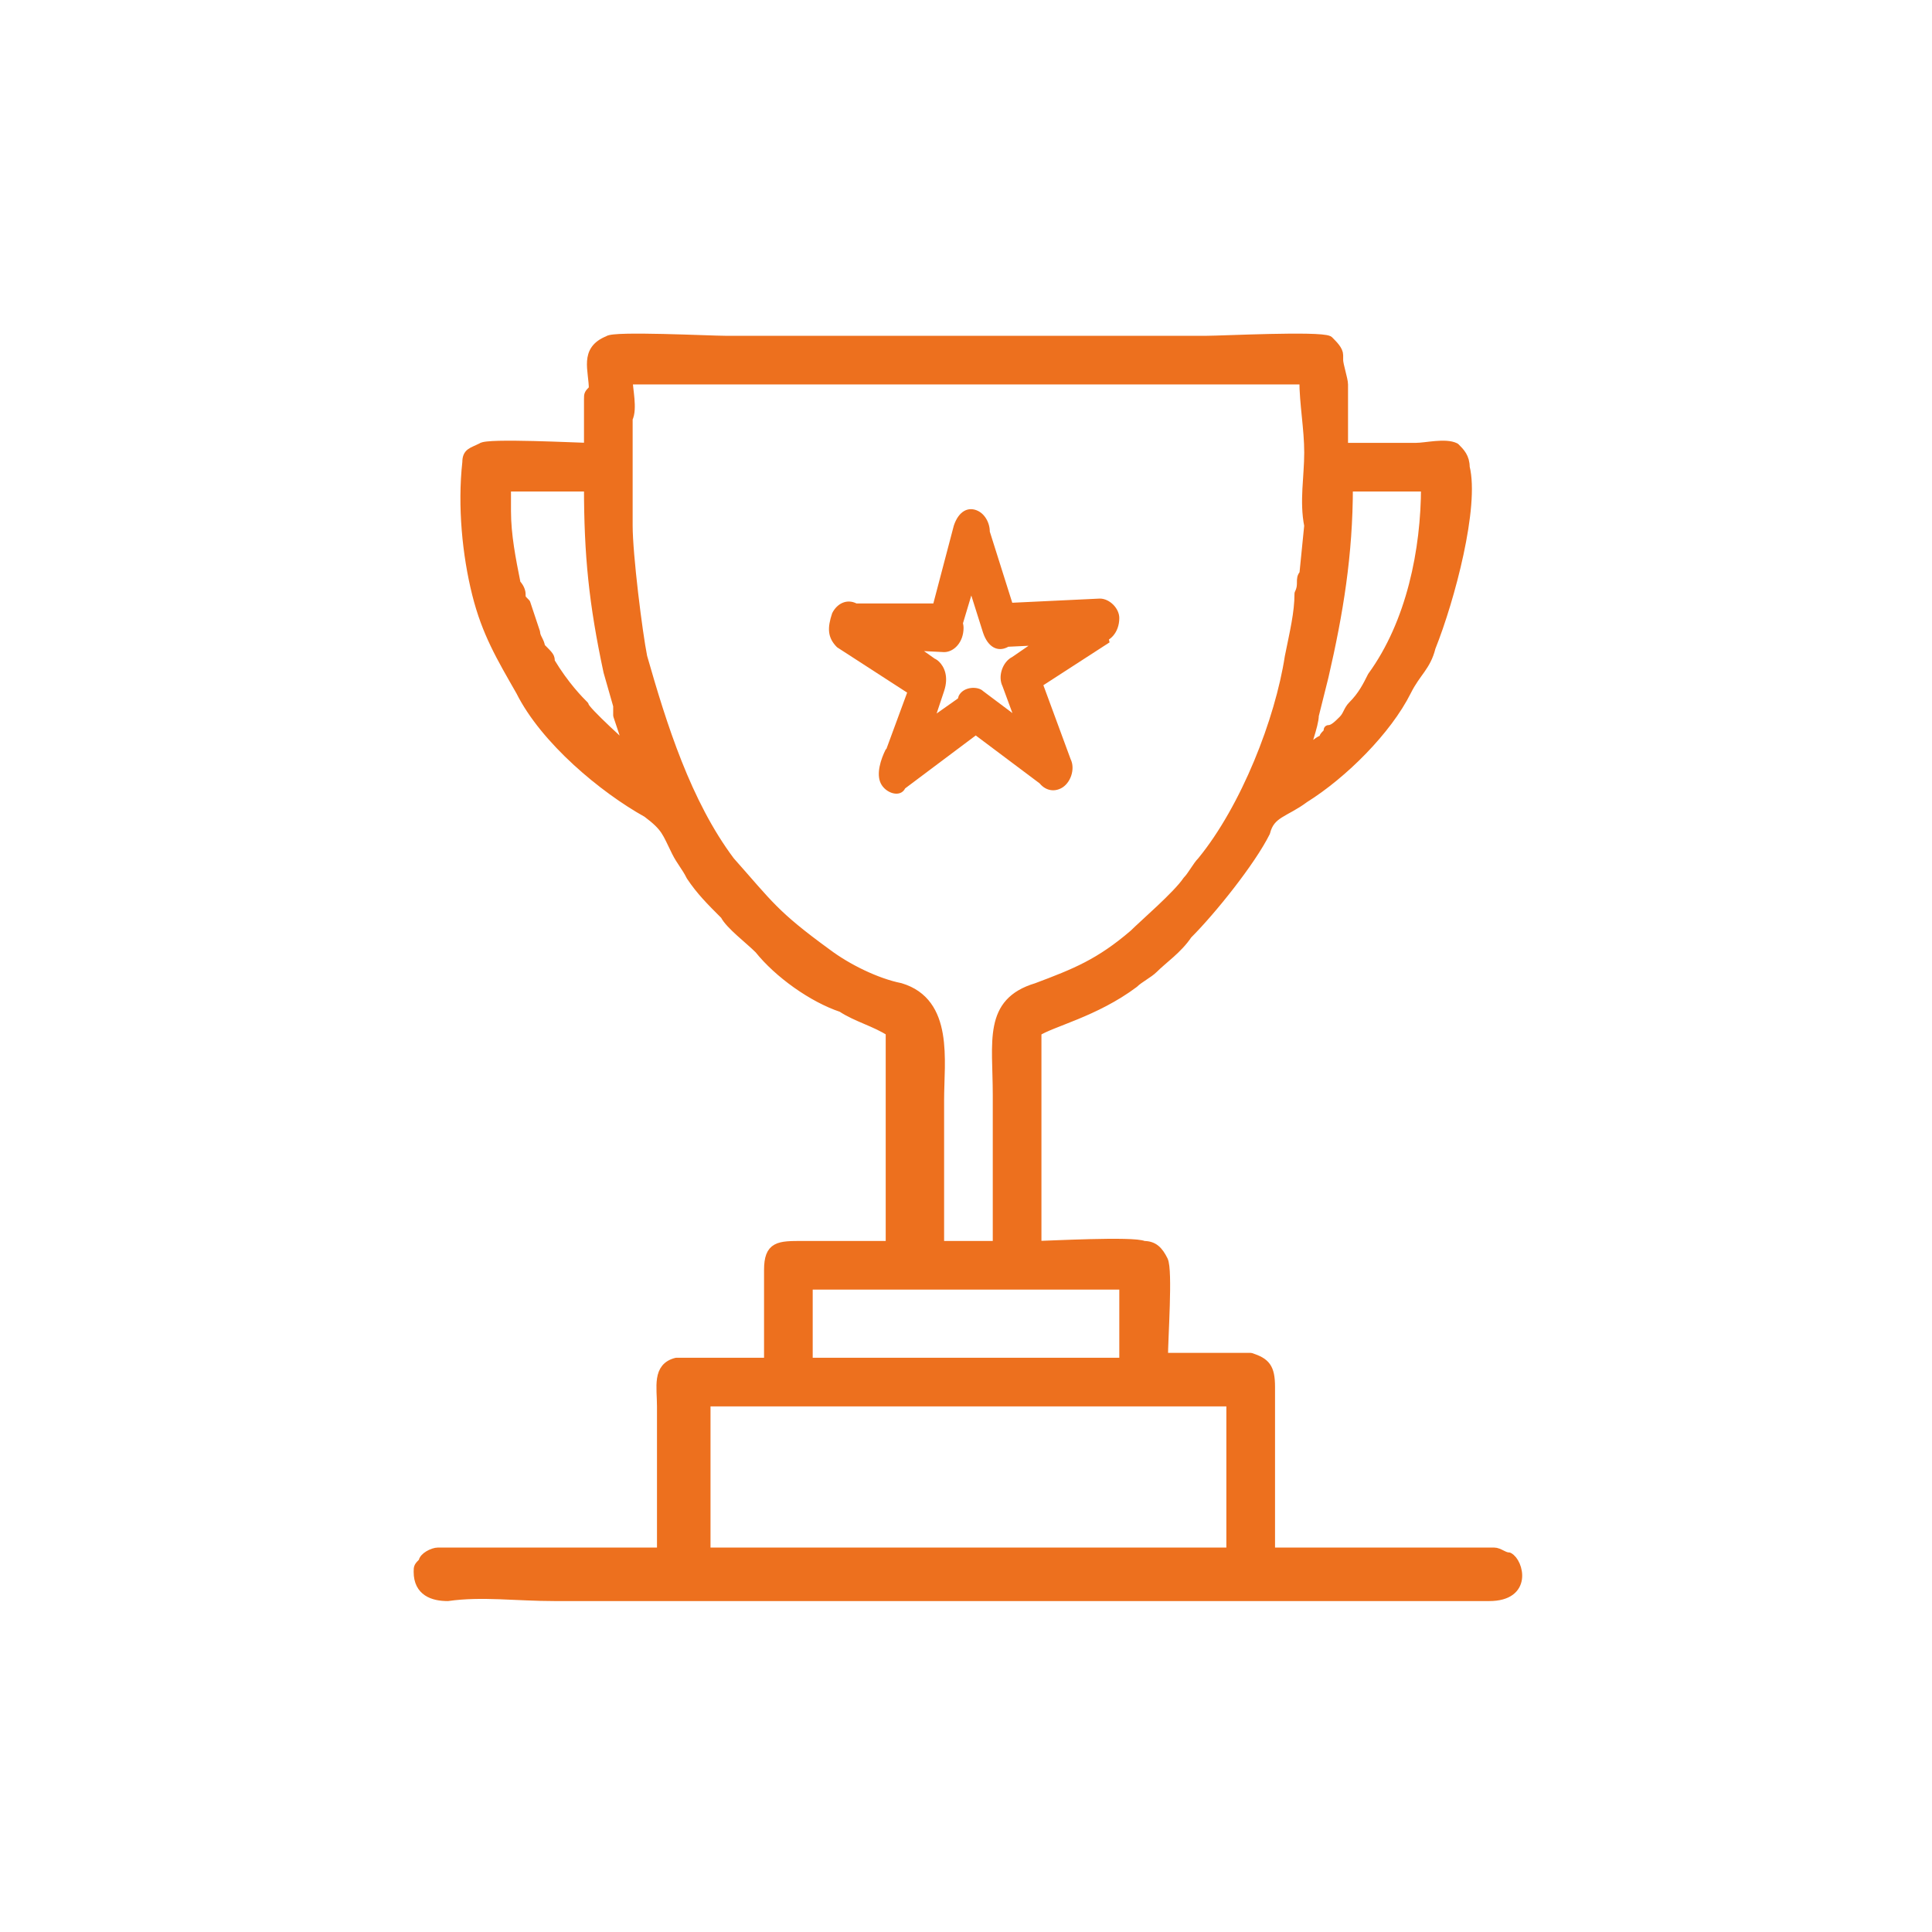 <?xml version="1.0" encoding="UTF-8"?>
<!DOCTYPE svg PUBLIC "-//W3C//DTD SVG 1.0//EN" "http://www.w3.org/TR/2001/REC-SVG-20010904/DTD/svg10.dtd">
<!-- Creator: CorelDRAW 2020 (64-Bit) -->
<svg xmlns="http://www.w3.org/2000/svg" xml:space="preserve" width="98px" height="98px" version="1.0" style="shape-rendering:geometricPrecision; text-rendering:geometricPrecision; image-rendering:optimizeQuality; fill-rule:evenodd; clip-rule:evenodd"
viewBox="0 0 3.97 3.97"
 xmlns:xlink="http://www.w3.org/1999/xlink"
 xmlns:xodm="http://www.corel.com/coreldraw/odm/2003">
 <defs>
  <style type="text/css">
   <![CDATA[
    .str0 {stroke:#ED701E;stroke-width:0.02;stroke-linecap:round;stroke-linejoin:round;stroke-miterlimit:22.926}
    .fil0 {fill:none}
    .fil1 {fill:#ED701E}
    .fil2 {fill:#ED701E;fill-rule:nonzero}
   ]]>
  </style>
 </defs>
 <g id="Layer_x0020_1">
  <rect class="fil0" width="3.97" height="3.97"/>
  <g id="_2892537916672">
   <g>
    <g>
     <path class="fil0 str0" d="M1.45 2.88l1.08 0 0 0.31 -1.08 0 0 -0.31zm0.21 -0.24l0.65 0 0 0.16 -0.65 0 0 -0.16zm-0.37 -1.86c0.49,0 0.94,0 1.39,0 0,0.05 0.01,0.1 0.01,0.15 0,0.05 -0.01,0.1 0,0.15l-0.01 0.1c-0.01,0.01 0,0.02 -0.01,0.04 0,0.04 -0.01,0.08 -0.02,0.13 -0.02,0.13 -0.09,0.31 -0.18,0.42 -0.01,0.01 -0.02,0.03 -0.03,0.04 -0.02,0.03 -0.09,0.09 -0.11,0.11 -0.07,0.06 -0.12,0.08 -0.2,0.11 -0.1,0.03 -0.08,0.11 -0.08,0.22 0,0.1 0,0.21 0,0.31l-0.12 0c0,-0.1 0,-0.2 0,-0.3 0,-0.08 0.02,-0.2 -0.08,-0.23 -0.05,-0.01 -0.11,-0.04 -0.15,-0.07 -0.11,-0.08 -0.12,-0.1 -0.2,-0.19 -0.09,-0.12 -0.14,-0.28 -0.18,-0.42 -0.01,-0.05 -0.03,-0.21 -0.03,-0.27 0,-0.04 0,-0.19 0,-0.22 0.01,-0.02 0,-0.06 0,-0.08zm1.39 0.77c0,-0.01 0.02,-0.06 0.02,-0.08l0.02 -0.08c0.03,-0.13 0.05,-0.25 0.05,-0.39l0.16 0c0,0.13 -0.03,0.28 -0.11,0.39 -0.01,0.02 -0.02,0.04 -0.04,0.06 -0.01,0.01 -0.01,0.02 -0.02,0.03 -0.01,0.01 -0.02,0.02 -0.03,0.02 0,0.01 -0.01,0.01 -0.01,0.02 -0.01,0 -0.04,0.03 -0.04,0.03zm-1.64 -0.55l0.17 0c0,0.14 0.01,0.24 0.04,0.38 0,0 0,-0.01 0,0l0.02 0.07c0,0.01 0,0.01 0,0.02l0.02 0.06c0.01,0.01 0.01,0 0.01,0.02 -0.01,-0.01 -0.1,-0.09 -0.1,-0.1 -0.01,-0.01 -0.04,-0.04 -0.07,-0.09 0,-0.01 0,-0.01 -0.02,-0.03 0,-0.01 -0.01,-0.02 -0.01,-0.03l-0.02 -0.06c-0.01,-0.01 -0.01,-0.01 -0.01,-0.02 0,0 0,-0.01 -0.01,-0.02 -0.01,-0.05 -0.02,-0.1 -0.02,-0.15 0,-0.02 0,-0.03 0,-0.05zm0.17 -0.08c-0.02,0 -0.21,-0.01 -0.22,0 -0.02,0.01 -0.03,0.01 -0.03,0.03 -0.01,0.09 0,0.19 0.02,0.27 0.02,0.08 0.05,0.13 0.09,0.2 0.05,0.1 0.17,0.2 0.26,0.25 0.04,0.03 0.04,0.04 0.06,0.08 0.01,0.02 0.02,0.03 0.03,0.05 0.02,0.03 0.04,0.05 0.07,0.08 0.01,0.02 0.05,0.05 0.07,0.07 0.04,0.05 0.11,0.1 0.17,0.12 0.03,0.02 0.07,0.03 0.1,0.05l0 0.44 -0.18 0c-0.05,0 -0.07,0 -0.07,0.05l0 0.19c-0.02,0 -0.18,0 -0.19,0 -0.04,0.01 -0.03,0.05 -0.03,0.09 0,0.1 0,0.2 0,0.3l-0.46 0c-0.01,0 -0.03,0.01 -0.03,0.02 -0.01,0.01 -0.01,0.01 -0.01,0.02 0,0.04 0.03,0.05 0.06,0.05 0.07,-0.01 0.14,0 0.22,0l1.92 0c0.08,0 0.06,-0.07 0.04,-0.08 -0.01,0 -0.02,-0.01 -0.03,-0.01l-0.46 0 0 -0.34c0,-0.04 -0.01,-0.05 -0.04,-0.06 -0.03,0 -0.14,0 -0.18,0 0,-0.04 0.01,-0.18 0,-0.2 -0.01,-0.02 -0.02,-0.03 -0.04,-0.03 -0.02,-0.01 -0.2,0 -0.22,0l0 -0.44c0.03,-0.02 0.12,-0.04 0.2,-0.1 0.01,-0.01 0.03,-0.02 0.04,-0.03 0.02,-0.02 0.05,-0.04 0.07,-0.07 0.05,-0.05 0.13,-0.15 0.16,-0.21 0.01,-0.04 0.04,-0.04 0.08,-0.07 0.08,-0.05 0.17,-0.14 0.21,-0.22 0.02,-0.04 0.04,-0.05 0.05,-0.09 0.04,-0.1 0.09,-0.29 0.07,-0.37 0,-0.02 -0.01,-0.03 -0.02,-0.04 -0.02,-0.01 -0.06,0 -0.08,0 -0.05,0 -0.1,0 -0.15,0 0,-0.04 0,-0.09 0,-0.13 0,-0.01 -0.01,-0.04 -0.01,-0.05l0 -0.01c0,-0.01 -0.01,-0.02 -0.02,-0.03 -0.02,-0.01 -0.22,0 -0.25,0 -0.33,0 -0.66,0 -0.99,0 -0.03,0 -0.23,-0.01 -0.24,0 -0.05,0.02 -0.03,0.06 -0.03,0.1 -0.01,0.01 -0.01,0.01 -0.01,0.02l0 0.1z"/>
     <path id="1" class="fil1" d="M1.45 2.88l1.08 0 0 0.31 -1.08 0 0 -0.31zm0.21 -0.24l0.65 0 0 0.16 -0.65 0 0 -0.16zm-0.37 -1.86c0.49,0 0.94,0 1.39,0 0,0.05 0.01,0.1 0.01,0.15 0,0.05 -0.01,0.1 0,0.15l-0.01 0.1c-0.01,0.01 0,0.02 -0.01,0.04 0,0.04 -0.01,0.08 -0.02,0.13 -0.02,0.13 -0.09,0.31 -0.18,0.42 -0.01,0.01 -0.02,0.03 -0.03,0.04 -0.02,0.03 -0.09,0.09 -0.11,0.11 -0.07,0.06 -0.12,0.08 -0.2,0.11 -0.1,0.03 -0.08,0.11 -0.08,0.22 0,0.1 0,0.21 0,0.31l-0.12 0c0,-0.1 0,-0.2 0,-0.3 0,-0.08 0.02,-0.2 -0.08,-0.23 -0.05,-0.01 -0.11,-0.04 -0.15,-0.07 -0.11,-0.08 -0.12,-0.1 -0.2,-0.19 -0.09,-0.12 -0.14,-0.28 -0.18,-0.42 -0.01,-0.05 -0.03,-0.21 -0.03,-0.27 0,-0.04 0,-0.19 0,-0.22 0.01,-0.02 0,-0.06 0,-0.08zm1.39 0.77c0,-0.01 0.02,-0.06 0.02,-0.08l0.02 -0.08c0.03,-0.13 0.05,-0.25 0.05,-0.39l0.16 0c0,0.13 -0.03,0.28 -0.11,0.39 -0.01,0.02 -0.02,0.04 -0.04,0.06 -0.01,0.01 -0.01,0.02 -0.02,0.03 -0.01,0.01 -0.02,0.02 -0.03,0.02 0,0.01 -0.01,0.01 -0.01,0.02 -0.01,0 -0.04,0.03 -0.04,0.03zm-1.64 -0.55l0.17 0c0,0.14 0.01,0.24 0.04,0.38 0,0 0,-0.01 0,0l0.02 0.07c0,0.01 0,0.01 0,0.02l0.02 0.06c0.01,0.01 0.01,0 0.01,0.02 -0.01,-0.01 -0.1,-0.09 -0.1,-0.1 -0.01,-0.01 -0.04,-0.04 -0.07,-0.09 0,-0.01 0,-0.01 -0.02,-0.03 0,-0.01 -0.01,-0.02 -0.01,-0.03l-0.02 -0.06c-0.01,-0.01 -0.01,-0.01 -0.01,-0.02 0,0 0,-0.01 -0.01,-0.02 -0.01,-0.05 -0.02,-0.1 -0.02,-0.15 0,-0.02 0,-0.03 0,-0.05zm0.17 -0.08c-0.02,0 -0.21,-0.01 -0.22,0 -0.02,0.01 -0.03,0.01 -0.03,0.03 -0.01,0.09 0,0.19 0.02,0.27 0.02,0.08 0.05,0.13 0.09,0.2 0.05,0.1 0.17,0.2 0.26,0.25 0.04,0.03 0.04,0.04 0.06,0.08 0.01,0.02 0.02,0.03 0.03,0.05 0.02,0.03 0.04,0.05 0.07,0.08 0.01,0.02 0.05,0.05 0.07,0.07 0.04,0.05 0.11,0.1 0.17,0.12 0.03,0.02 0.07,0.03 0.1,0.05l0 0.44 -0.18 0c-0.05,0 -0.07,0 -0.07,0.05l0 0.19c-0.02,0 -0.18,0 -0.19,0 -0.04,0.01 -0.03,0.05 -0.03,0.09 0,0.1 0,0.2 0,0.3l-0.46 0c-0.01,0 -0.03,0.01 -0.03,0.02 -0.01,0.01 -0.01,0.01 -0.01,0.02 0,0.04 0.03,0.05 0.06,0.05 0.07,-0.01 0.14,0 0.22,0l1.92 0c0.08,0 0.06,-0.07 0.04,-0.08 -0.01,0 -0.02,-0.01 -0.03,-0.01l-0.46 0 0 -0.34c0,-0.04 -0.01,-0.05 -0.04,-0.06 -0.03,0 -0.14,0 -0.18,0 0,-0.04 0.01,-0.18 0,-0.2 -0.01,-0.02 -0.02,-0.03 -0.04,-0.03 -0.02,-0.01 -0.2,0 -0.22,0l0 -0.44c0.03,-0.02 0.12,-0.04 0.2,-0.1 0.01,-0.01 0.03,-0.02 0.04,-0.03 0.02,-0.02 0.05,-0.04 0.07,-0.07 0.05,-0.05 0.13,-0.15 0.16,-0.21 0.01,-0.04 0.04,-0.04 0.08,-0.07 0.08,-0.05 0.17,-0.14 0.21,-0.22 0.02,-0.04 0.04,-0.05 0.05,-0.09 0.04,-0.1 0.09,-0.29 0.07,-0.37 0,-0.02 -0.01,-0.03 -0.02,-0.04 -0.02,-0.01 -0.06,0 -0.08,0 -0.05,0 -0.1,0 -0.15,0 0,-0.04 0,-0.09 0,-0.13 0,-0.01 -0.01,-0.04 -0.01,-0.05l0 -0.01c0,-0.01 -0.01,-0.02 -0.02,-0.03 -0.02,-0.01 -0.22,0 -0.25,0 -0.33,0 -0.66,0 -0.99,0 -0.03,0 -0.23,-0.01 -0.24,0 -0.05,0.02 -0.03,0.06 -0.03,0.1 -0.01,0.01 -0.01,0.01 -0.01,0.02l0 0.1z"/>
    </g>
   </g>
   <g>
    <path class="fil2" d="M2.02 1.3l-0.06 -0.19 0.07 -0.03 0.06 0.19 -0.04 0.06 -0.03 -0.03zm0.07 -0.03c0.01,0.02 0,0.05 -0.02,0.06 -0.02,0.01 -0.04,0 -0.05,-0.03l0.07 -0.03zm0.17 0.05l-0.21 0.01 0 -0.09 0.21 -0.01 0.02 0.09 -0.02 0zm0 -0.09c0.02,0 0.04,0.02 0.04,0.04 0,0.03 -0.02,0.05 -0.04,0.05l0 -0.09zm-0.18 0.12l0.16 -0.11 0.04 0.08 -0.17 0.11 -0.05 -0.02 0.02 -0.06zm0.03 0.08c-0.02,0.01 -0.04,0 -0.05,-0.02 -0.01,-0.02 0,-0.05 0.02,-0.06l0.03 0.08zm0.02 0.17l-0.07 -0.19 0.07 -0.04 0.07 0.19 -0.05 0.06 -0.02 -0.02zm0.07 -0.04c0.01,0.02 0,0.05 -0.02,0.06 -0.02,0.01 -0.04,0 -0.05,-0.02l0.07 -0.04zm-0.18 -0.14l0.16 0.12 -0.03 0.08 -0.16 -0.12 0 -0.08 0.03 0zm-0.03 0.08c-0.02,-0.01 -0.03,-0.04 -0.02,-0.07 0.01,-0.02 0.04,-0.02 0.05,-0.01l-0.03 0.08zm-0.17 0.04l0.17 -0.12 0.03 0.08 -0.16 0.12 -0.05 -0.05 0.01 -0.03zm0.04 0.08c-0.01,0.02 -0.04,0.01 -0.05,-0.01 -0.01,-0.02 0,-0.05 0.01,-0.07l0.04 0.08zm0.08 -0.2l-0.06 0.18 -0.07 -0.03 0.07 -0.19 0.05 -0.02 0.01 0.06zm-0.06 -0.04c0.01,-0.02 0.03,-0.04 0.05,-0.02 0.01,0.01 0.02,0.03 0.01,0.06l-0.06 -0.04zm-0.12 -0.14l0.17 0.12 -0.04 0.08 -0.17 -0.11 0.02 -0.09 0.02 0zm-0.04 0.09c-0.02,-0.02 -0.02,-0.04 -0.01,-0.07 0.01,-0.02 0.03,-0.03 0.05,-0.02l-0.04 0.09zm0.22 0.01l-0.2 -0.01 0 -0.09 0.2 0 0.03 0.07 -0.03 0.03zm0 -0.1c0.02,0 0.04,0.03 0.04,0.05 0,0.03 -0.02,0.05 -0.04,0.05l0 -0.1zm0.09 -0.13l-0.06 0.2 -0.06 -0.04 0.05 -0.19 0.07 0 0 0.03zm-0.07 -0.03c0.01,-0.03 0.03,-0.04 0.05,-0.03 0.02,0.01 0.03,0.04 0.02,0.06l-0.07 -0.03z"/>
   </g>
  </g>
 </g>
</svg>
